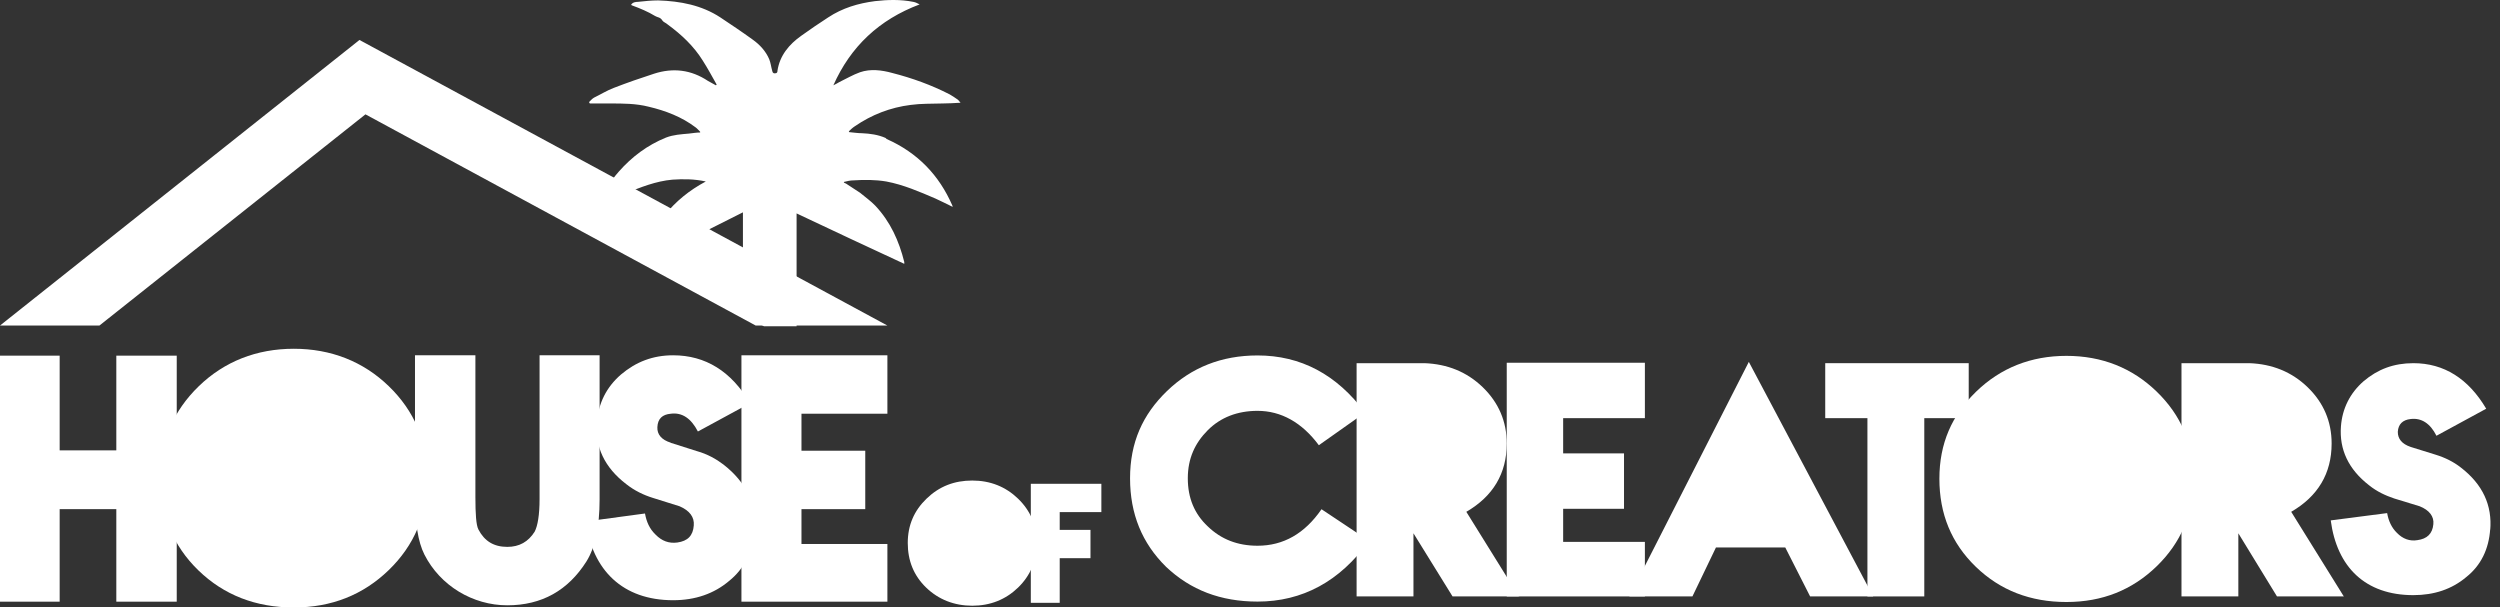<svg width="214" height="52" viewBox="0 0 214 52" fill="none" xmlns="http://www.w3.org/2000/svg">
<rect x="0" y="0" width="214" height="52" fill="#333333" stroke="none"/>
<path d="M15.128 51.503H9.957V43.582H5.107V51.503H0V30.444H5.107V38.551H9.957V30.444H15.128V51.503Z" fill="white"/>
<path d="M33.275 48.801C31.091 50.913 28.393 52 25.149 52C21.905 52 19.175 50.944 16.991 48.832C14.807 46.72 13.715 44.048 13.715 40.911C13.715 37.774 14.839 35.165 17.023 33.053C19.207 30.941 21.969 29.854 25.149 29.854C28.329 29.854 31.091 30.941 33.275 33.053C35.459 35.165 36.583 37.774 36.583 40.911C36.583 44.048 35.459 46.689 33.275 48.801Z" fill="white"/>
<path d="M51.326 42.744C51.326 45.105 50.94 46.875 50.202 48.055C48.628 50.54 46.38 51.814 43.425 51.814C40.47 51.814 37.675 50.136 36.326 47.465C35.78 46.378 35.523 44.732 35.523 42.495V30.413H40.694V42.527C40.694 44.017 40.759 44.949 40.952 45.322C41.465 46.316 42.268 46.813 43.425 46.813C44.452 46.813 45.223 46.378 45.769 45.508C46.026 45.011 46.187 44.08 46.187 42.713V30.413H51.326V42.713V42.744Z" fill="white"/>
<path d="M64.558 45.384C64.43 47.217 63.723 48.677 62.406 49.733C61.121 50.82 59.515 51.379 57.62 51.379C53.316 51.379 50.715 48.832 50.137 44.639L55.211 43.955C55.34 44.67 55.597 45.26 56.111 45.757C56.657 46.316 57.267 46.533 57.974 46.44C58.873 46.316 59.323 45.85 59.387 44.98C59.451 44.266 59.034 43.707 58.166 43.334L55.886 42.62C55.083 42.371 54.312 41.998 53.605 41.44C51.743 40.011 50.908 38.24 51.1 36.128C51.229 34.513 51.903 33.146 53.156 32.059C54.441 30.972 55.886 30.413 57.62 30.413C60.383 30.413 62.599 31.779 64.205 34.513L59.74 36.936C59.162 35.817 58.391 35.289 57.428 35.414C56.689 35.476 56.303 35.849 56.271 36.563C56.239 37.184 56.625 37.65 57.428 37.898H57.395L59.644 38.613C60.543 38.861 61.314 39.296 61.924 39.762C63.883 41.284 64.783 43.179 64.59 45.415L64.558 45.384Z" fill="white"/>
<path d="M75.961 51.503H63.467V30.413H75.961V35.414H68.606V38.582H74.066V43.583H68.606V46.565H75.961V51.534V51.503Z" fill="white"/>
<path d="M87.147 50.297C86.087 51.322 84.77 51.85 83.228 51.85C81.687 51.85 80.338 51.322 79.278 50.297C78.218 49.272 77.704 47.998 77.704 46.476C77.704 44.954 78.25 43.712 79.31 42.687C80.402 41.631 81.687 41.134 83.228 41.134C84.77 41.134 86.087 41.662 87.147 42.687C88.207 43.712 88.753 44.985 88.753 46.476C88.753 47.967 88.207 49.272 87.147 50.297Z" fill="white"/>
<path d="M94.277 43.836H90.711V45.358H93.345V47.781H90.711V51.601H88.238V41.413H94.277V43.836Z" fill="white"/>
<path d="M117.152 46.348C114.68 49.767 111.486 51.496 107.646 51.496C104.49 51.496 101.905 50.503 99.813 48.517C97.76 46.495 96.733 43.994 96.733 40.942C96.733 37.89 97.798 35.5 99.889 33.478C101.981 31.455 104.566 30.426 107.646 30.426C111.334 30.426 114.414 32.044 116.848 35.316L112.893 38.111C111.448 36.162 109.661 35.169 107.646 35.169C105.935 35.169 104.49 35.721 103.387 36.824C102.285 37.927 101.676 39.251 101.676 40.942C101.676 42.634 102.247 43.994 103.387 45.061C104.528 46.164 105.935 46.715 107.646 46.715C109.851 46.715 111.677 45.686 113.121 43.59L117.152 46.274V46.348Z" fill="white"/>
<path d="M130.042 51.054H124.338L120.992 45.649V51.054H116.125V31.088H121.943C123.882 31.161 125.555 31.823 126.924 33.147C128.292 34.471 128.977 36.089 128.977 37.964C128.977 40.538 127.798 42.487 125.517 43.811L130.042 51.091V51.054Z" fill="white"/>
<path d="M140.802 51.054H128.977V31.051H140.802V35.794H133.806V38.81H139.015V43.553H133.806V46.385H140.802V51.091V51.054Z" fill="white"/>
<path d="M160.347 51.054H154.947L152.818 46.862H146.886L144.871 51.054H139.472L149.7 30.977L160.347 51.054Z" fill="white"/>
<path d="M168.522 35.794H164.719V51.054H159.852V35.794H156.24V31.088H168.522V35.794Z" fill="white"/>
<path d="M184.605 48.48C182.514 50.503 179.966 51.532 176.886 51.532C173.807 51.532 171.221 50.539 169.13 48.517C167.038 46.495 166.012 43.994 166.012 40.979C166.012 37.964 167.076 35.537 169.168 33.514C171.259 31.492 173.845 30.462 176.886 30.462C179.928 30.462 182.514 31.492 184.605 33.514C186.696 35.537 187.761 38 187.761 40.979C187.761 43.957 186.696 46.458 184.605 48.48Z" fill="white"/>
<path d="M200.614 51.054H194.91L191.602 45.649V51.054H186.735V31.088H192.553C194.492 31.161 196.165 31.823 197.534 33.147C198.903 34.471 199.587 36.089 199.587 37.964C199.587 40.538 198.409 42.487 196.127 43.811L200.652 51.091L200.614 51.054Z" fill="white"/>
<path d="M213.161 45.281C213.047 47.01 212.363 48.407 211.108 49.4C209.891 50.429 208.37 50.944 206.583 50.944C202.477 50.944 200.043 48.554 199.511 44.546L204.34 43.921C204.454 44.583 204.72 45.171 205.176 45.612C205.671 46.127 206.279 46.348 206.925 46.237C207.762 46.127 208.218 45.686 208.294 44.877C208.37 44.215 207.952 43.663 207.115 43.333L204.948 42.671C204.188 42.413 203.465 42.082 202.781 41.531C201.032 40.17 200.233 38.479 200.385 36.493C200.499 34.986 201.146 33.662 202.324 32.632C203.541 31.602 204.91 31.088 206.583 31.088C209.207 31.088 211.298 32.411 212.819 34.986L208.56 37.302C208.028 36.236 207.268 35.758 206.355 35.868C205.671 35.941 205.29 36.309 205.252 36.971C205.252 37.559 205.595 38.001 206.355 38.258L208.484 38.92C209.321 39.177 210.043 39.545 210.652 40.023C212.515 41.457 213.351 43.259 213.161 45.392V45.281Z" fill="white"/>
<path d="M30.77 3.421L0 27.866H8.511L31.283 9.788L64.687 27.866H75.96L30.77 3.421Z" fill="white"/>
<path d="M75.8 11.807C75.158 11.528 74.484 11.435 73.777 11.403C73.424 11.403 73.038 11.341 72.685 11.31C72.685 11.31 72.685 11.248 72.653 11.248C72.813 11.093 72.974 10.938 73.167 10.813C74.612 9.819 76.218 9.198 77.952 8.981C78.852 8.857 79.751 8.888 80.682 8.857C81.164 8.857 81.646 8.825 82.224 8.794C82.096 8.67 82.064 8.577 81.967 8.515C81.742 8.36 81.517 8.204 81.293 8.08C79.719 7.272 78.081 6.682 76.379 6.247C75.479 5.999 74.516 5.875 73.616 6.185C73.006 6.403 72.428 6.744 71.85 7.024C71.689 7.117 71.529 7.21 71.336 7.303C72.813 3.98 75.254 1.681 78.723 0.377C78.531 0.284 78.37 0.191 78.177 0.159C77.085 -0.058 75.993 -0.027 74.901 0.097C73.456 0.284 72.107 0.687 70.886 1.495C70.115 1.992 69.345 2.52 68.606 3.048C67.546 3.794 66.743 4.756 66.55 6.061C66.55 6.185 66.518 6.278 66.325 6.278C66.133 6.278 66.133 6.154 66.101 6.061C66.004 5.719 65.972 5.378 65.844 5.067C65.555 4.384 65.041 3.825 64.43 3.39C63.531 2.738 62.6 2.116 61.668 1.495C60.062 0.439 58.232 0.097 56.337 0.035C55.758 0.035 55.18 0.097 54.602 0.159C54.41 0.159 54.153 0.191 54.024 0.408C54.056 0.439 54.088 0.47 54.12 0.47C54.795 0.719 55.469 0.998 56.08 1.371C56.272 1.495 56.529 1.464 56.69 1.744C56.786 1.899 57.011 1.961 57.139 2.085C58.328 2.955 59.388 3.949 60.159 5.191C60.576 5.844 60.962 6.558 61.347 7.241C61.347 7.241 61.315 7.272 61.283 7.303C61.058 7.179 60.833 7.055 60.608 6.931C59.163 5.968 57.621 5.781 55.983 6.31C54.827 6.682 53.671 7.086 52.547 7.521C51.968 7.738 51.422 8.08 50.844 8.36C50.684 8.453 50.555 8.608 50.427 8.732C50.427 8.763 50.459 8.825 50.491 8.857C51.069 8.857 51.647 8.857 52.225 8.857C53.317 8.857 54.442 8.857 55.534 9.136C56.979 9.478 58.36 10.006 59.548 10.906C59.677 11 59.805 11.155 59.934 11.279V11.341C59.613 11.341 59.291 11.403 58.97 11.435C58.296 11.497 57.653 11.528 57.011 11.776C55.405 12.428 54.088 13.422 52.964 14.696C52.193 15.566 51.615 16.56 51.166 17.616C51.968 17.243 52.771 16.87 53.542 16.56C54.827 16.032 56.144 15.504 57.557 15.379C58.489 15.317 59.42 15.317 60.416 15.535C57.557 17.057 55.823 19.355 54.891 22.244L55.18 22.399C57.975 21.001 60.769 19.604 63.595 18.175V26.965L65.394 27.928H68.188V18.268C71.272 19.728 74.323 21.157 77.406 22.585C77.406 22.523 77.406 22.461 77.406 22.43C76.957 20.629 76.218 18.982 74.933 17.616C74.548 17.212 74.066 16.87 73.616 16.497L72.428 15.721C72.428 15.721 72.299 15.659 72.235 15.628C72.235 15.628 72.235 15.566 72.267 15.566C72.524 15.504 72.781 15.441 73.038 15.441C74.002 15.379 74.933 15.379 75.865 15.535C77.342 15.814 78.691 16.404 80.072 16.994C80.554 17.212 81.036 17.46 81.55 17.709C81.55 17.647 81.517 17.616 81.517 17.585C80.393 15.007 78.563 13.081 75.897 11.9L75.8 11.807Z" fill="white"/>
</svg>
